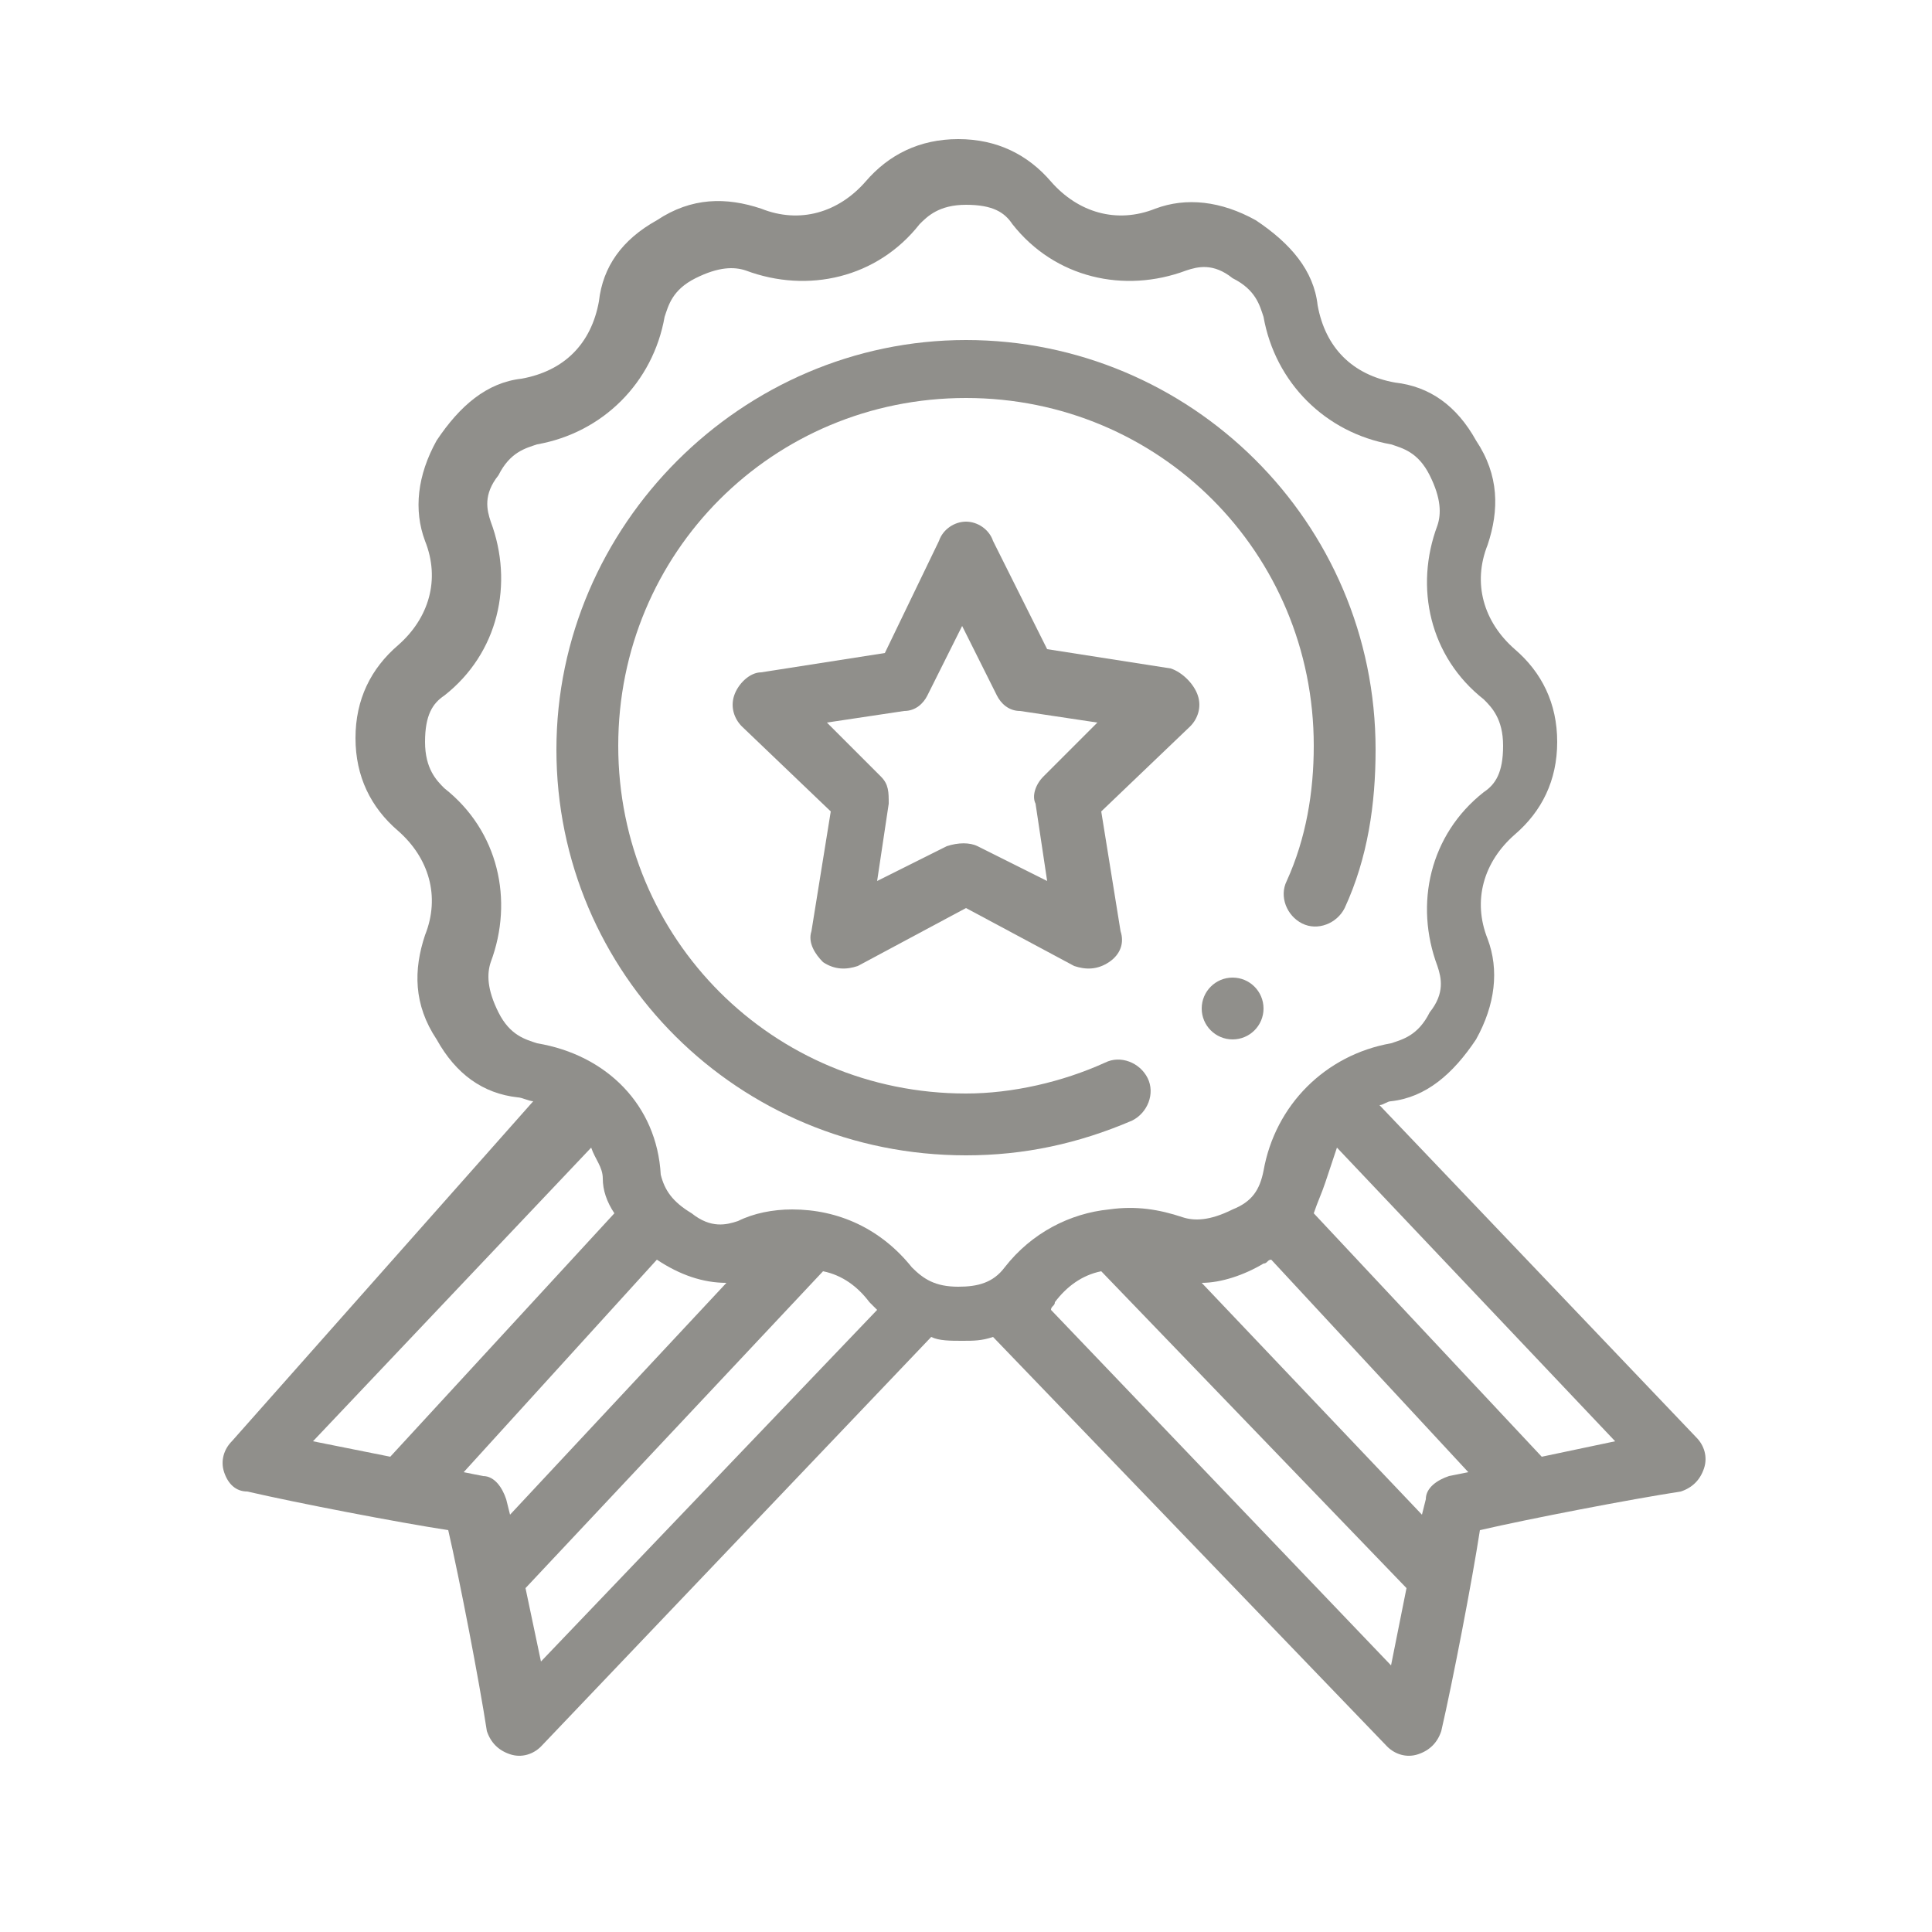 <?xml version="1.0" encoding="utf-8"?>
<!-- Generator: Adobe Illustrator 24.0.2, SVG Export Plug-In . SVG Version: 6.00 Build 0)  -->
<svg version="1.1" id="圖層_1" xmlns="http://www.w3.org/2000/svg" xmlns:xlink="http://www.w3.org/1999/xlink" x="0px" y="0px"
	 viewBox="0 0 50 50" style="enable-background:new 0 0 50 50;" xml:space="preserve">
<style type="text/css">
	.st0{fill:#908F8B;}
</style>
<g>
	<g>
		<path class="st0" d="M143.9,12c-0.2-0.2-0.4-0.3-0.6-0.3s-0.4,0.1-0.6,0.3c-0.2,0.2-0.2,0.4-0.2,0.7s0.1,0.5,0.2,0.7
			s0.4,0.3,0.6,0.3s0.4-0.1,0.6-0.3c0.2-0.2,0.2-0.4,0.2-0.7S144,12.1,143.9,12z"/>
	</g>
</g>
<g>
	<path class="st0" d="M30.3,17.3l-3.2-0.5L25.7,14c-0.1-0.3-0.4-0.5-0.7-0.5c-0.3,0-0.6,0.2-0.7,0.5l-1.4,2.9l-3.2,0.5
		c-0.3,0-0.6,0.3-0.7,0.6c-0.1,0.3,0,0.6,0.2,0.8l2.3,2.2L21,24.1c-0.1,0.3,0.1,0.6,0.3,0.8c0.3,0.2,0.6,0.2,0.9,0.1l2.8-1.5
		l2.8,1.5c0.3,0.1,0.6,0.1,0.9-0.1c0.3-0.2,0.4-0.5,0.3-0.8L28.5,21l2.3-2.2c0.2-0.2,0.3-0.5,0.2-0.8S30.6,17.4,30.3,17.3L30.3,17.3
		z M27,20.1c-0.2,0.2-0.3,0.5-0.2,0.7l0.3,2l-1.8-0.9c-0.2-0.1-0.5-0.1-0.8,0l-1.8,0.9l0.3-2c0-0.3,0-0.5-0.2-0.7l-1.4-1.4l2-0.3
		c0.3,0,0.5-0.2,0.6-0.4l0.9-1.8l0.9,1.8c0.1,0.2,0.3,0.4,0.6,0.4l2,0.3L27,20.1z"/>
	<path class="st0" d="M6.4,38.6c1.3,0.3,3.9,0.8,5.2,1c0.3,1.3,0.8,3.9,1,5.2c0.1,0.3,0.3,0.5,0.6,0.6c0.3,0.1,0.6,0,0.8-0.2
		l10.1-10.6c0.2,0.1,0.5,0.1,0.8,0.1c0.3,0,0.5,0,0.8-0.1l10.2,10.6c0.2,0.2,0.5,0.3,0.8,0.2c0.3-0.1,0.5-0.3,0.6-0.6
		c0.3-1.3,0.8-3.9,1-5.2c1.3-0.3,3.9-0.8,5.2-1c0.3-0.1,0.5-0.3,0.6-0.6c0.1-0.3,0-0.6-0.2-0.8l-8.2-8.6c0.1,0,0.2-0.1,0.3-0.1
		c0.9-0.1,1.6-0.7,2.2-1.6c0.5-0.9,0.6-1.8,0.3-2.6c-0.4-1-0.1-2,0.7-2.7c0.7-0.6,1.1-1.4,1.1-2.4c0-1-0.4-1.8-1.1-2.4
		c-0.8-0.7-1.1-1.7-0.7-2.7c0.3-0.9,0.3-1.8-0.3-2.7c-0.5-0.9-1.2-1.4-2.1-1.5c-1.1-0.2-1.8-0.9-2-2c-0.1-0.9-0.7-1.6-1.6-2.2
		c-0.9-0.5-1.8-0.6-2.6-0.3c-1,0.4-2,0.1-2.7-0.7c-0.6-0.7-1.4-1.1-2.4-1.1c-1,0-1.8,0.4-2.4,1.1c-0.7,0.8-1.7,1.1-2.7,0.7
		c-0.9-0.3-1.8-0.3-2.7,0.3c-0.9,0.5-1.4,1.2-1.5,2.1c-0.2,1.1-0.9,1.8-2,2c-0.9,0.1-1.6,0.7-2.2,1.6c-0.5,0.9-0.6,1.8-0.3,2.6
		c0.4,1,0.1,2-0.7,2.7c-0.7,0.6-1.1,1.4-1.1,2.4c0,1,0.4,1.8,1.1,2.4c0.8,0.7,1.1,1.7,0.7,2.7c-0.3,0.9-0.3,1.8,0.3,2.7
		c0.5,0.9,1.2,1.4,2.1,1.5c0.1,0,0.3,0.1,0.4,0.1L6,37.3c-0.2,0.2-0.3,0.5-0.2,0.8C5.9,38.4,6.1,38.6,6.4,38.6L6.4,38.6z M13.2,39.2
		l-0.1-0.4c-0.1-0.3-0.3-0.6-0.6-0.6L12,38.1l5-5.5c0.6,0.4,1.2,0.6,1.8,0.6L13.2,39.2z M14,43l-0.4-1.9l7.7-8.2
		c0.5,0.1,0.9,0.4,1.2,0.8c0.1,0.1,0.1,0.1,0.2,0.2L14,43z M36,43.1l-8.8-9.2c0-0.1,0.1-0.1,0.1-0.2c0.3-0.4,0.7-0.7,1.2-0.8
		l7.9,8.2L36,43.1z M37.5,38.2c-0.3,0.1-0.6,0.3-0.6,0.6l-0.1,0.4l-5.7-6c0.5,0,1.1-0.2,1.6-0.5c0.1,0,0.1-0.1,0.2-0.1l5.1,5.5
		L37.5,38.2z M41.8,37.3l-1.9,0.4L34,31.4c0.1-0.3,0.2-0.5,0.3-0.8c0.1-0.3,0.2-0.6,0.3-0.9L41.8,37.3z M13.9,27
		c-0.3-0.1-0.7-0.2-1-0.8c-0.3-0.6-0.3-1-0.2-1.3c0.6-1.6,0.2-3.4-1.2-4.5c-0.2-0.2-0.5-0.5-0.5-1.2c0-0.7,0.2-1,0.5-1.2
		c1.4-1.1,1.8-2.9,1.2-4.5c-0.1-0.3-0.2-0.7,0.2-1.2c0.3-0.6,0.7-0.7,1-0.8c1.7-0.3,3-1.6,3.3-3.3c0.1-0.3,0.2-0.7,0.8-1
		c0.6-0.3,1-0.3,1.3-0.2c1.6,0.6,3.4,0.2,4.5-1.2c0.2-0.2,0.5-0.5,1.2-0.5c0.7,0,1,0.2,1.2,0.5c1.1,1.4,2.9,1.8,4.5,1.2
		c0.3-0.1,0.7-0.2,1.2,0.2c0.6,0.3,0.7,0.7,0.8,1c0.3,1.7,1.6,3,3.3,3.3c0.3,0.1,0.7,0.2,1,0.8c0.3,0.6,0.3,1,0.2,1.3
		c-0.6,1.6-0.2,3.4,1.2,4.5c0.2,0.2,0.5,0.5,0.5,1.2c0,0.7-0.2,1-0.5,1.2c-1.4,1.1-1.8,2.9-1.2,4.5c0.1,0.3,0.2,0.7-0.2,1.2
		c-0.3,0.6-0.7,0.7-1,0.8c-1.7,0.3-3,1.6-3.3,3.3c-0.1,0.5-0.3,0.8-0.8,1c-0.6,0.3-1,0.3-1.3,0.2c-0.6-0.2-1.2-0.3-1.9-0.2
		c-1,0.1-2,0.6-2.7,1.5c-0.3,0.4-0.7,0.5-1.2,0.5c-0.6,0-0.9-0.2-1.2-0.5c-0.8-1-1.9-1.5-3.1-1.5c-0.5,0-1,0.1-1.4,0.3
		c-0.3,0.1-0.7,0.2-1.2-0.2c-0.5-0.3-0.7-0.6-0.8-1C17,28.6,15.7,27.3,13.9,27L13.9,27z M15.3,29.7c0.1,0.3,0.3,0.5,0.3,0.8
		c0,0.3,0.1,0.6,0.3,0.9l-5.8,6.3l-2-0.4L15.3,29.7z"/>
	<circle class="st0" cx="31.9" cy="26.1" r="0.8"/>
	<path class="st0" d="M25,29.9c1.5,0,2.9-0.3,4.3-0.9c0.4-0.2,0.6-0.7,0.4-1.1c-0.2-0.4-0.7-0.6-1.1-0.4c-1.1,0.5-2.4,0.8-3.6,0.8
		c-5,0-9-4-9-9s4-9,9-9s9,4,9,9c0,1.2-0.2,2.4-0.7,3.5c-0.2,0.4,0,0.9,0.4,1.1c0.4,0.2,0.9,0,1.1-0.4c0.6-1.3,0.8-2.7,0.8-4.1
		c0-5.9-4.8-10.6-10.6-10.6s-10.6,4.8-10.6,10.6S19.1,29.9,25,29.9z"/>
</g>
</svg>
